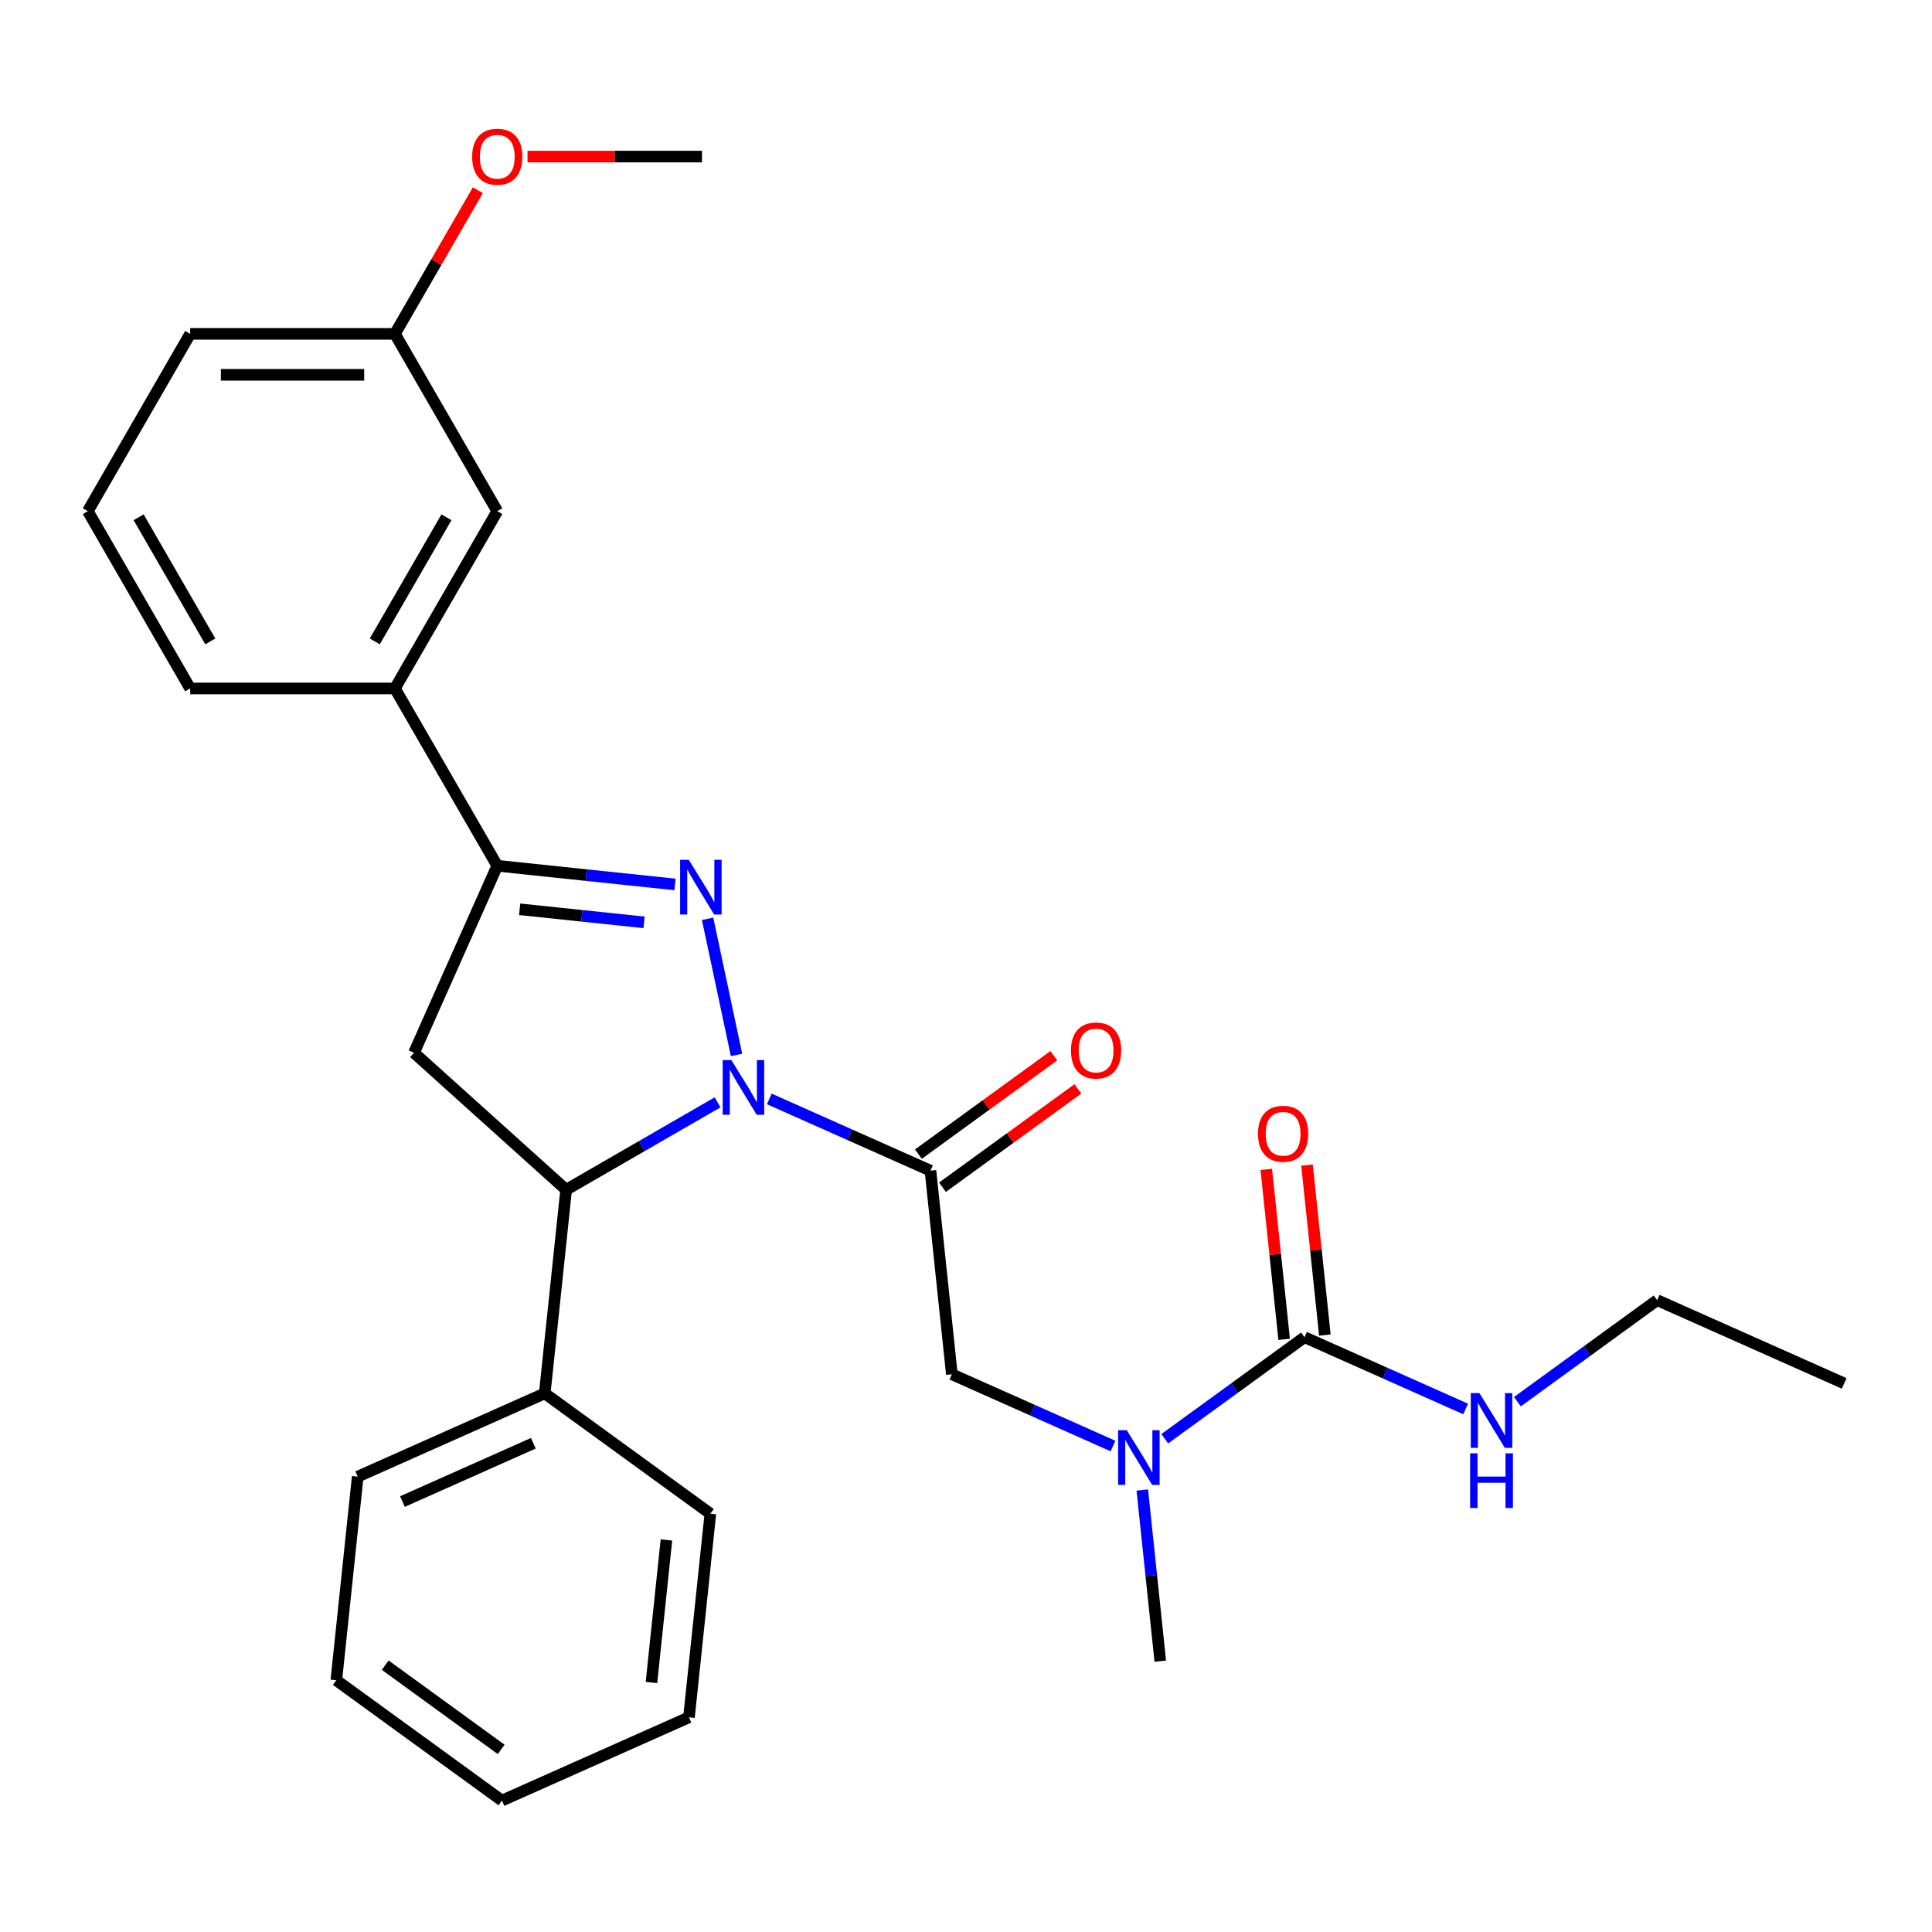 <?xml version='1.0' encoding='iso-8859-1'?>
<svg version='1.1' baseProfile='full'
              xmlns='http://www.w3.org/2000/svg'
                      xmlns:rdkit='http://www.rdkit.org/xml'
                      xmlns:xlink='http://www.w3.org/1999/xlink'
                  xml:space='preserve'
width='1000px' height='1000px' viewBox='0 0 1000 1000'>
<!-- END OF HEADER -->
<rect style='opacity:1.0;fill:#FFFFFF;stroke:none' width='1000' height='1000' x='0' y='0'> </rect>
<path class='bond-0' d='M 381.227,546.031 L 366.25,475.571' style='fill:none;fill-rule:evenodd;stroke:#0000FF;stroke-width:6px;stroke-linecap:butt;stroke-linejoin:miter;stroke-opacity:1' />
<path class='bond-1' d='M 398.189,568.802 L 439.896,587.371' style='fill:none;fill-rule:evenodd;stroke:#0000FF;stroke-width:6px;stroke-linecap:butt;stroke-linejoin:miter;stroke-opacity:1' />
<path class='bond-1' d='M 439.896,587.371 L 481.603,605.94' style='fill:none;fill-rule:evenodd;stroke:#000000;stroke-width:6px;stroke-linecap:butt;stroke-linejoin:miter;stroke-opacity:1' />
<path class='bond-3' d='M 371.411,570.571 L 332.221,593.197' style='fill:none;fill-rule:evenodd;stroke:#0000FF;stroke-width:6px;stroke-linecap:butt;stroke-linejoin:miter;stroke-opacity:1' />
<path class='bond-3' d='M 332.221,593.197 L 293.032,615.823' style='fill:none;fill-rule:evenodd;stroke:#000000;stroke-width:6px;stroke-linecap:butt;stroke-linejoin:miter;stroke-opacity:1' />
<path class='bond-2' d='M 349.379,457.784 L 303.382,452.95' style='fill:none;fill-rule:evenodd;stroke:#0000FF;stroke-width:6px;stroke-linecap:butt;stroke-linejoin:miter;stroke-opacity:1' />
<path class='bond-2' d='M 303.382,452.95 L 257.384,448.115' style='fill:none;fill-rule:evenodd;stroke:#000000;stroke-width:6px;stroke-linecap:butt;stroke-linejoin:miter;stroke-opacity:1' />
<path class='bond-2' d='M 333.365,477.411 L 301.166,474.026' style='fill:none;fill-rule:evenodd;stroke:#0000FF;stroke-width:6px;stroke-linecap:butt;stroke-linejoin:miter;stroke-opacity:1' />
<path class='bond-2' d='M 301.166,474.026 L 268.968,470.642' style='fill:none;fill-rule:evenodd;stroke:#000000;stroke-width:6px;stroke-linecap:butt;stroke-linejoin:miter;stroke-opacity:1' />
<path class='bond-7' d='M 481.603,605.94 L 492.68,711.325' style='fill:none;fill-rule:evenodd;stroke:#000000;stroke-width:6px;stroke-linecap:butt;stroke-linejoin:miter;stroke-opacity:1' />
<path class='bond-9' d='M 487.832,614.513 L 522.871,589.056' style='fill:none;fill-rule:evenodd;stroke:#000000;stroke-width:6px;stroke-linecap:butt;stroke-linejoin:miter;stroke-opacity:1' />
<path class='bond-9' d='M 522.871,589.056 L 557.91,563.598' style='fill:none;fill-rule:evenodd;stroke:#FF0000;stroke-width:6px;stroke-linecap:butt;stroke-linejoin:miter;stroke-opacity:1' />
<path class='bond-9' d='M 475.375,597.368 L 510.414,571.91' style='fill:none;fill-rule:evenodd;stroke:#000000;stroke-width:6px;stroke-linecap:butt;stroke-linejoin:miter;stroke-opacity:1' />
<path class='bond-9' d='M 510.414,571.91 L 545.453,546.453' style='fill:none;fill-rule:evenodd;stroke:#FF0000;stroke-width:6px;stroke-linecap:butt;stroke-linejoin:miter;stroke-opacity:1' />
<path class='bond-8' d='M 257.384,448.115 L 204.402,356.347' style='fill:none;fill-rule:evenodd;stroke:#000000;stroke-width:6px;stroke-linecap:butt;stroke-linejoin:miter;stroke-opacity:1' />
<path class='bond-28' d='M 257.384,448.115 L 214.284,544.919' style='fill:none;fill-rule:evenodd;stroke:#000000;stroke-width:6px;stroke-linecap:butt;stroke-linejoin:miter;stroke-opacity:1' />
<path class='bond-4' d='M 293.032,615.823 L 214.284,544.919' style='fill:none;fill-rule:evenodd;stroke:#000000;stroke-width:6px;stroke-linecap:butt;stroke-linejoin:miter;stroke-opacity:1' />
<path class='bond-11' d='M 293.032,615.823 L 281.955,721.207' style='fill:none;fill-rule:evenodd;stroke:#000000;stroke-width:6px;stroke-linecap:butt;stroke-linejoin:miter;stroke-opacity:1' />
<path class='bond-5' d='M 675.211,692.14 L 639.042,718.418' style='fill:none;fill-rule:evenodd;stroke:#000000;stroke-width:6px;stroke-linecap:butt;stroke-linejoin:miter;stroke-opacity:1' />
<path class='bond-5' d='M 639.042,718.418 L 602.873,744.697' style='fill:none;fill-rule:evenodd;stroke:#0000FF;stroke-width:6px;stroke-linecap:butt;stroke-linejoin:miter;stroke-opacity:1' />
<path class='bond-10' d='M 685.749,691.032 L 681.126,647.045' style='fill:none;fill-rule:evenodd;stroke:#000000;stroke-width:6px;stroke-linecap:butt;stroke-linejoin:miter;stroke-opacity:1' />
<path class='bond-10' d='M 681.126,647.045 L 676.503,603.057' style='fill:none;fill-rule:evenodd;stroke:#FF0000;stroke-width:6px;stroke-linecap:butt;stroke-linejoin:miter;stroke-opacity:1' />
<path class='bond-10' d='M 664.672,693.248 L 660.049,649.26' style='fill:none;fill-rule:evenodd;stroke:#000000;stroke-width:6px;stroke-linecap:butt;stroke-linejoin:miter;stroke-opacity:1' />
<path class='bond-10' d='M 660.049,649.26 L 655.426,605.272' style='fill:none;fill-rule:evenodd;stroke:#FF0000;stroke-width:6px;stroke-linecap:butt;stroke-linejoin:miter;stroke-opacity:1' />
<path class='bond-13' d='M 675.211,692.14 L 716.918,710.709' style='fill:none;fill-rule:evenodd;stroke:#000000;stroke-width:6px;stroke-linecap:butt;stroke-linejoin:miter;stroke-opacity:1' />
<path class='bond-13' d='M 716.918,710.709 L 758.625,729.278' style='fill:none;fill-rule:evenodd;stroke:#0000FF;stroke-width:6px;stroke-linecap:butt;stroke-linejoin:miter;stroke-opacity:1' />
<path class='bond-6' d='M 576.094,748.463 L 534.387,729.894' style='fill:none;fill-rule:evenodd;stroke:#0000FF;stroke-width:6px;stroke-linecap:butt;stroke-linejoin:miter;stroke-opacity:1' />
<path class='bond-6' d='M 534.387,729.894 L 492.68,711.325' style='fill:none;fill-rule:evenodd;stroke:#000000;stroke-width:6px;stroke-linecap:butt;stroke-linejoin:miter;stroke-opacity:1' />
<path class='bond-16' d='M 591.25,771.234 L 595.905,815.521' style='fill:none;fill-rule:evenodd;stroke:#0000FF;stroke-width:6px;stroke-linecap:butt;stroke-linejoin:miter;stroke-opacity:1' />
<path class='bond-16' d='M 595.905,815.521 L 600.56,859.809' style='fill:none;fill-rule:evenodd;stroke:#000000;stroke-width:6px;stroke-linecap:butt;stroke-linejoin:miter;stroke-opacity:1' />
<path class='bond-12' d='M 204.402,356.347 L 257.384,264.579' style='fill:none;fill-rule:evenodd;stroke:#000000;stroke-width:6px;stroke-linecap:butt;stroke-linejoin:miter;stroke-opacity:1' />
<path class='bond-12' d='M 193.995,331.985 L 231.083,267.747' style='fill:none;fill-rule:evenodd;stroke:#000000;stroke-width:6px;stroke-linecap:butt;stroke-linejoin:miter;stroke-opacity:1' />
<path class='bond-17' d='M 204.402,356.347 L 98.437,356.347' style='fill:none;fill-rule:evenodd;stroke:#000000;stroke-width:6px;stroke-linecap:butt;stroke-linejoin:miter;stroke-opacity:1' />
<path class='bond-19' d='M 281.955,721.207 L 185.152,764.307' style='fill:none;fill-rule:evenodd;stroke:#000000;stroke-width:6px;stroke-linecap:butt;stroke-linejoin:miter;stroke-opacity:1' />
<path class='bond-19' d='M 276.055,747.033 L 208.292,777.203' style='fill:none;fill-rule:evenodd;stroke:#000000;stroke-width:6px;stroke-linecap:butt;stroke-linejoin:miter;stroke-opacity:1' />
<path class='bond-20' d='M 281.955,721.207 L 367.683,783.492' style='fill:none;fill-rule:evenodd;stroke:#000000;stroke-width:6px;stroke-linecap:butt;stroke-linejoin:miter;stroke-opacity:1' />
<path class='bond-14' d='M 257.384,264.579 L 204.402,172.81' style='fill:none;fill-rule:evenodd;stroke:#000000;stroke-width:6px;stroke-linecap:butt;stroke-linejoin:miter;stroke-opacity:1' />
<path class='bond-21' d='M 785.404,725.512 L 821.573,699.234' style='fill:none;fill-rule:evenodd;stroke:#0000FF;stroke-width:6px;stroke-linecap:butt;stroke-linejoin:miter;stroke-opacity:1' />
<path class='bond-21' d='M 821.573,699.234 L 857.742,672.955' style='fill:none;fill-rule:evenodd;stroke:#000000;stroke-width:6px;stroke-linecap:butt;stroke-linejoin:miter;stroke-opacity:1' />
<path class='bond-15' d='M 204.402,172.81 L 225.867,135.631' style='fill:none;fill-rule:evenodd;stroke:#000000;stroke-width:6px;stroke-linecap:butt;stroke-linejoin:miter;stroke-opacity:1' />
<path class='bond-15' d='M 225.867,135.631 L 247.333,98.451' style='fill:none;fill-rule:evenodd;stroke:#FF0000;stroke-width:6px;stroke-linecap:butt;stroke-linejoin:miter;stroke-opacity:1' />
<path class='bond-22' d='M 204.402,172.81 L 98.437,172.81' style='fill:none;fill-rule:evenodd;stroke:#000000;stroke-width:6px;stroke-linecap:butt;stroke-linejoin:miter;stroke-opacity:1' />
<path class='bond-22' d='M 188.507,194.003 L 114.332,194.003' style='fill:none;fill-rule:evenodd;stroke:#000000;stroke-width:6px;stroke-linecap:butt;stroke-linejoin:miter;stroke-opacity:1' />
<path class='bond-23' d='M 273.033,81.042 L 318.191,81.042' style='fill:none;fill-rule:evenodd;stroke:#FF0000;stroke-width:6px;stroke-linecap:butt;stroke-linejoin:miter;stroke-opacity:1' />
<path class='bond-23' d='M 318.191,81.042 L 363.349,81.042' style='fill:none;fill-rule:evenodd;stroke:#000000;stroke-width:6px;stroke-linecap:butt;stroke-linejoin:miter;stroke-opacity:1' />
<path class='bond-18' d='M 98.437,356.347 L 45.455,264.579' style='fill:none;fill-rule:evenodd;stroke:#000000;stroke-width:6px;stroke-linecap:butt;stroke-linejoin:miter;stroke-opacity:1' />
<path class='bond-18' d='M 108.843,331.985 L 71.755,267.747' style='fill:none;fill-rule:evenodd;stroke:#000000;stroke-width:6px;stroke-linecap:butt;stroke-linejoin:miter;stroke-opacity:1' />
<path class='bond-30' d='M 45.455,264.579 L 98.437,172.81' style='fill:none;fill-rule:evenodd;stroke:#000000;stroke-width:6px;stroke-linecap:butt;stroke-linejoin:miter;stroke-opacity:1' />
<path class='bond-26' d='M 185.152,764.307 L 174.075,869.691' style='fill:none;fill-rule:evenodd;stroke:#000000;stroke-width:6px;stroke-linecap:butt;stroke-linejoin:miter;stroke-opacity:1' />
<path class='bond-25' d='M 367.683,783.492 L 356.606,888.876' style='fill:none;fill-rule:evenodd;stroke:#000000;stroke-width:6px;stroke-linecap:butt;stroke-linejoin:miter;stroke-opacity:1' />
<path class='bond-25' d='M 344.944,797.084 L 337.191,870.853' style='fill:none;fill-rule:evenodd;stroke:#000000;stroke-width:6px;stroke-linecap:butt;stroke-linejoin:miter;stroke-opacity:1' />
<path class='bond-24' d='M 857.742,672.955 L 954.545,716.055' style='fill:none;fill-rule:evenodd;stroke:#000000;stroke-width:6px;stroke-linecap:butt;stroke-linejoin:miter;stroke-opacity:1' />
<path class='bond-29' d='M 356.606,888.876 L 259.803,931.976' style='fill:none;fill-rule:evenodd;stroke:#000000;stroke-width:6px;stroke-linecap:butt;stroke-linejoin:miter;stroke-opacity:1' />
<path class='bond-27' d='M 174.075,869.691 L 259.803,931.976' style='fill:none;fill-rule:evenodd;stroke:#000000;stroke-width:6px;stroke-linecap:butt;stroke-linejoin:miter;stroke-opacity:1' />
<path class='bond-27' d='M 199.391,861.889 L 259.4,905.488' style='fill:none;fill-rule:evenodd;stroke:#000000;stroke-width:6px;stroke-linecap:butt;stroke-linejoin:miter;stroke-opacity:1' />
<path  class='atom-0' d='M 378.54 548.681
L 387.82 563.681
Q 388.74 565.161, 390.22 567.841
Q 391.7 570.521, 391.78 570.681
L 391.78 548.681
L 395.54 548.681
L 395.54 577.001
L 391.66 577.001
L 381.7 560.601
Q 380.54 558.681, 379.3 556.481
Q 378.1 554.281, 377.74 553.601
L 377.74 577.001
L 374.06 577.001
L 374.06 548.681
L 378.54 548.681
' fill='#0000FF'/>
<path  class='atom-1' d='M 356.508 445.031
L 365.788 460.031
Q 366.708 461.511, 368.188 464.191
Q 369.668 466.871, 369.748 467.031
L 369.748 445.031
L 373.508 445.031
L 373.508 473.351
L 369.628 473.351
L 359.668 456.951
Q 358.508 455.031, 357.268 452.831
Q 356.068 450.631, 355.708 449.951
L 355.708 473.351
L 352.028 473.351
L 352.028 445.031
L 356.508 445.031
' fill='#0000FF'/>
<path  class='atom-7' d='M 583.223 740.264
L 592.503 755.264
Q 593.423 756.744, 594.903 759.424
Q 596.383 762.104, 596.463 762.264
L 596.463 740.264
L 600.223 740.264
L 600.223 768.584
L 596.343 768.584
L 586.383 752.184
Q 585.223 750.264, 583.983 748.064
Q 582.783 745.864, 582.423 745.184
L 582.423 768.584
L 578.743 768.584
L 578.743 740.264
L 583.223 740.264
' fill='#0000FF'/>
<path  class='atom-10' d='M 554.331 543.736
Q 554.331 536.936, 557.691 533.136
Q 561.051 529.336, 567.331 529.336
Q 573.611 529.336, 576.971 533.136
Q 580.331 536.936, 580.331 543.736
Q 580.331 550.616, 576.931 554.536
Q 573.531 558.416, 567.331 558.416
Q 561.091 558.416, 557.691 554.536
Q 554.331 550.656, 554.331 543.736
M 567.331 555.216
Q 571.651 555.216, 573.971 552.336
Q 576.331 549.416, 576.331 543.736
Q 576.331 538.176, 573.971 535.376
Q 571.651 532.536, 567.331 532.536
Q 563.011 532.536, 560.651 535.336
Q 558.331 538.136, 558.331 543.736
Q 558.331 549.456, 560.651 552.336
Q 563.011 555.216, 567.331 555.216
' fill='#FF0000'/>
<path  class='atom-11' d='M 651.134 586.836
Q 651.134 580.036, 654.494 576.236
Q 657.854 572.436, 664.134 572.436
Q 670.414 572.436, 673.774 576.236
Q 677.134 580.036, 677.134 586.836
Q 677.134 593.716, 673.734 597.636
Q 670.334 601.516, 664.134 601.516
Q 657.894 601.516, 654.494 597.636
Q 651.134 593.756, 651.134 586.836
M 664.134 598.316
Q 668.454 598.316, 670.774 595.436
Q 673.134 592.516, 673.134 586.836
Q 673.134 581.276, 670.774 578.476
Q 668.454 575.636, 664.134 575.636
Q 659.814 575.636, 657.454 578.436
Q 655.134 581.236, 655.134 586.836
Q 655.134 592.556, 657.454 595.436
Q 659.814 598.316, 664.134 598.316
' fill='#FF0000'/>
<path  class='atom-14' d='M 765.754 721.08
L 775.034 736.08
Q 775.954 737.56, 777.434 740.24
Q 778.914 742.92, 778.994 743.08
L 778.994 721.08
L 782.754 721.08
L 782.754 749.4
L 778.874 749.4
L 768.914 733
Q 767.754 731.08, 766.514 728.88
Q 765.314 726.68, 764.954 726
L 764.954 749.4
L 761.274 749.4
L 761.274 721.08
L 765.754 721.08
' fill='#0000FF'/>
<path  class='atom-14' d='M 760.934 752.232
L 764.774 752.232
L 764.774 764.272
L 779.254 764.272
L 779.254 752.232
L 783.094 752.232
L 783.094 780.552
L 779.254 780.552
L 779.254 767.472
L 764.774 767.472
L 764.774 780.552
L 760.934 780.552
L 760.934 752.232
' fill='#0000FF'/>
<path  class='atom-16' d='M 244.384 81.122
Q 244.384 74.322, 247.744 70.522
Q 251.104 66.722, 257.384 66.722
Q 263.664 66.722, 267.024 70.522
Q 270.384 74.322, 270.384 81.122
Q 270.384 88.002, 266.984 91.922
Q 263.584 95.802, 257.384 95.802
Q 251.144 95.802, 247.744 91.922
Q 244.384 88.042, 244.384 81.122
M 257.384 92.602
Q 261.704 92.602, 264.024 89.722
Q 266.384 86.802, 266.384 81.122
Q 266.384 75.562, 264.024 72.762
Q 261.704 69.922, 257.384 69.922
Q 253.064 69.922, 250.704 72.722
Q 248.384 75.522, 248.384 81.122
Q 248.384 86.842, 250.704 89.722
Q 253.064 92.602, 257.384 92.602
' fill='#FF0000'/>
</svg>
